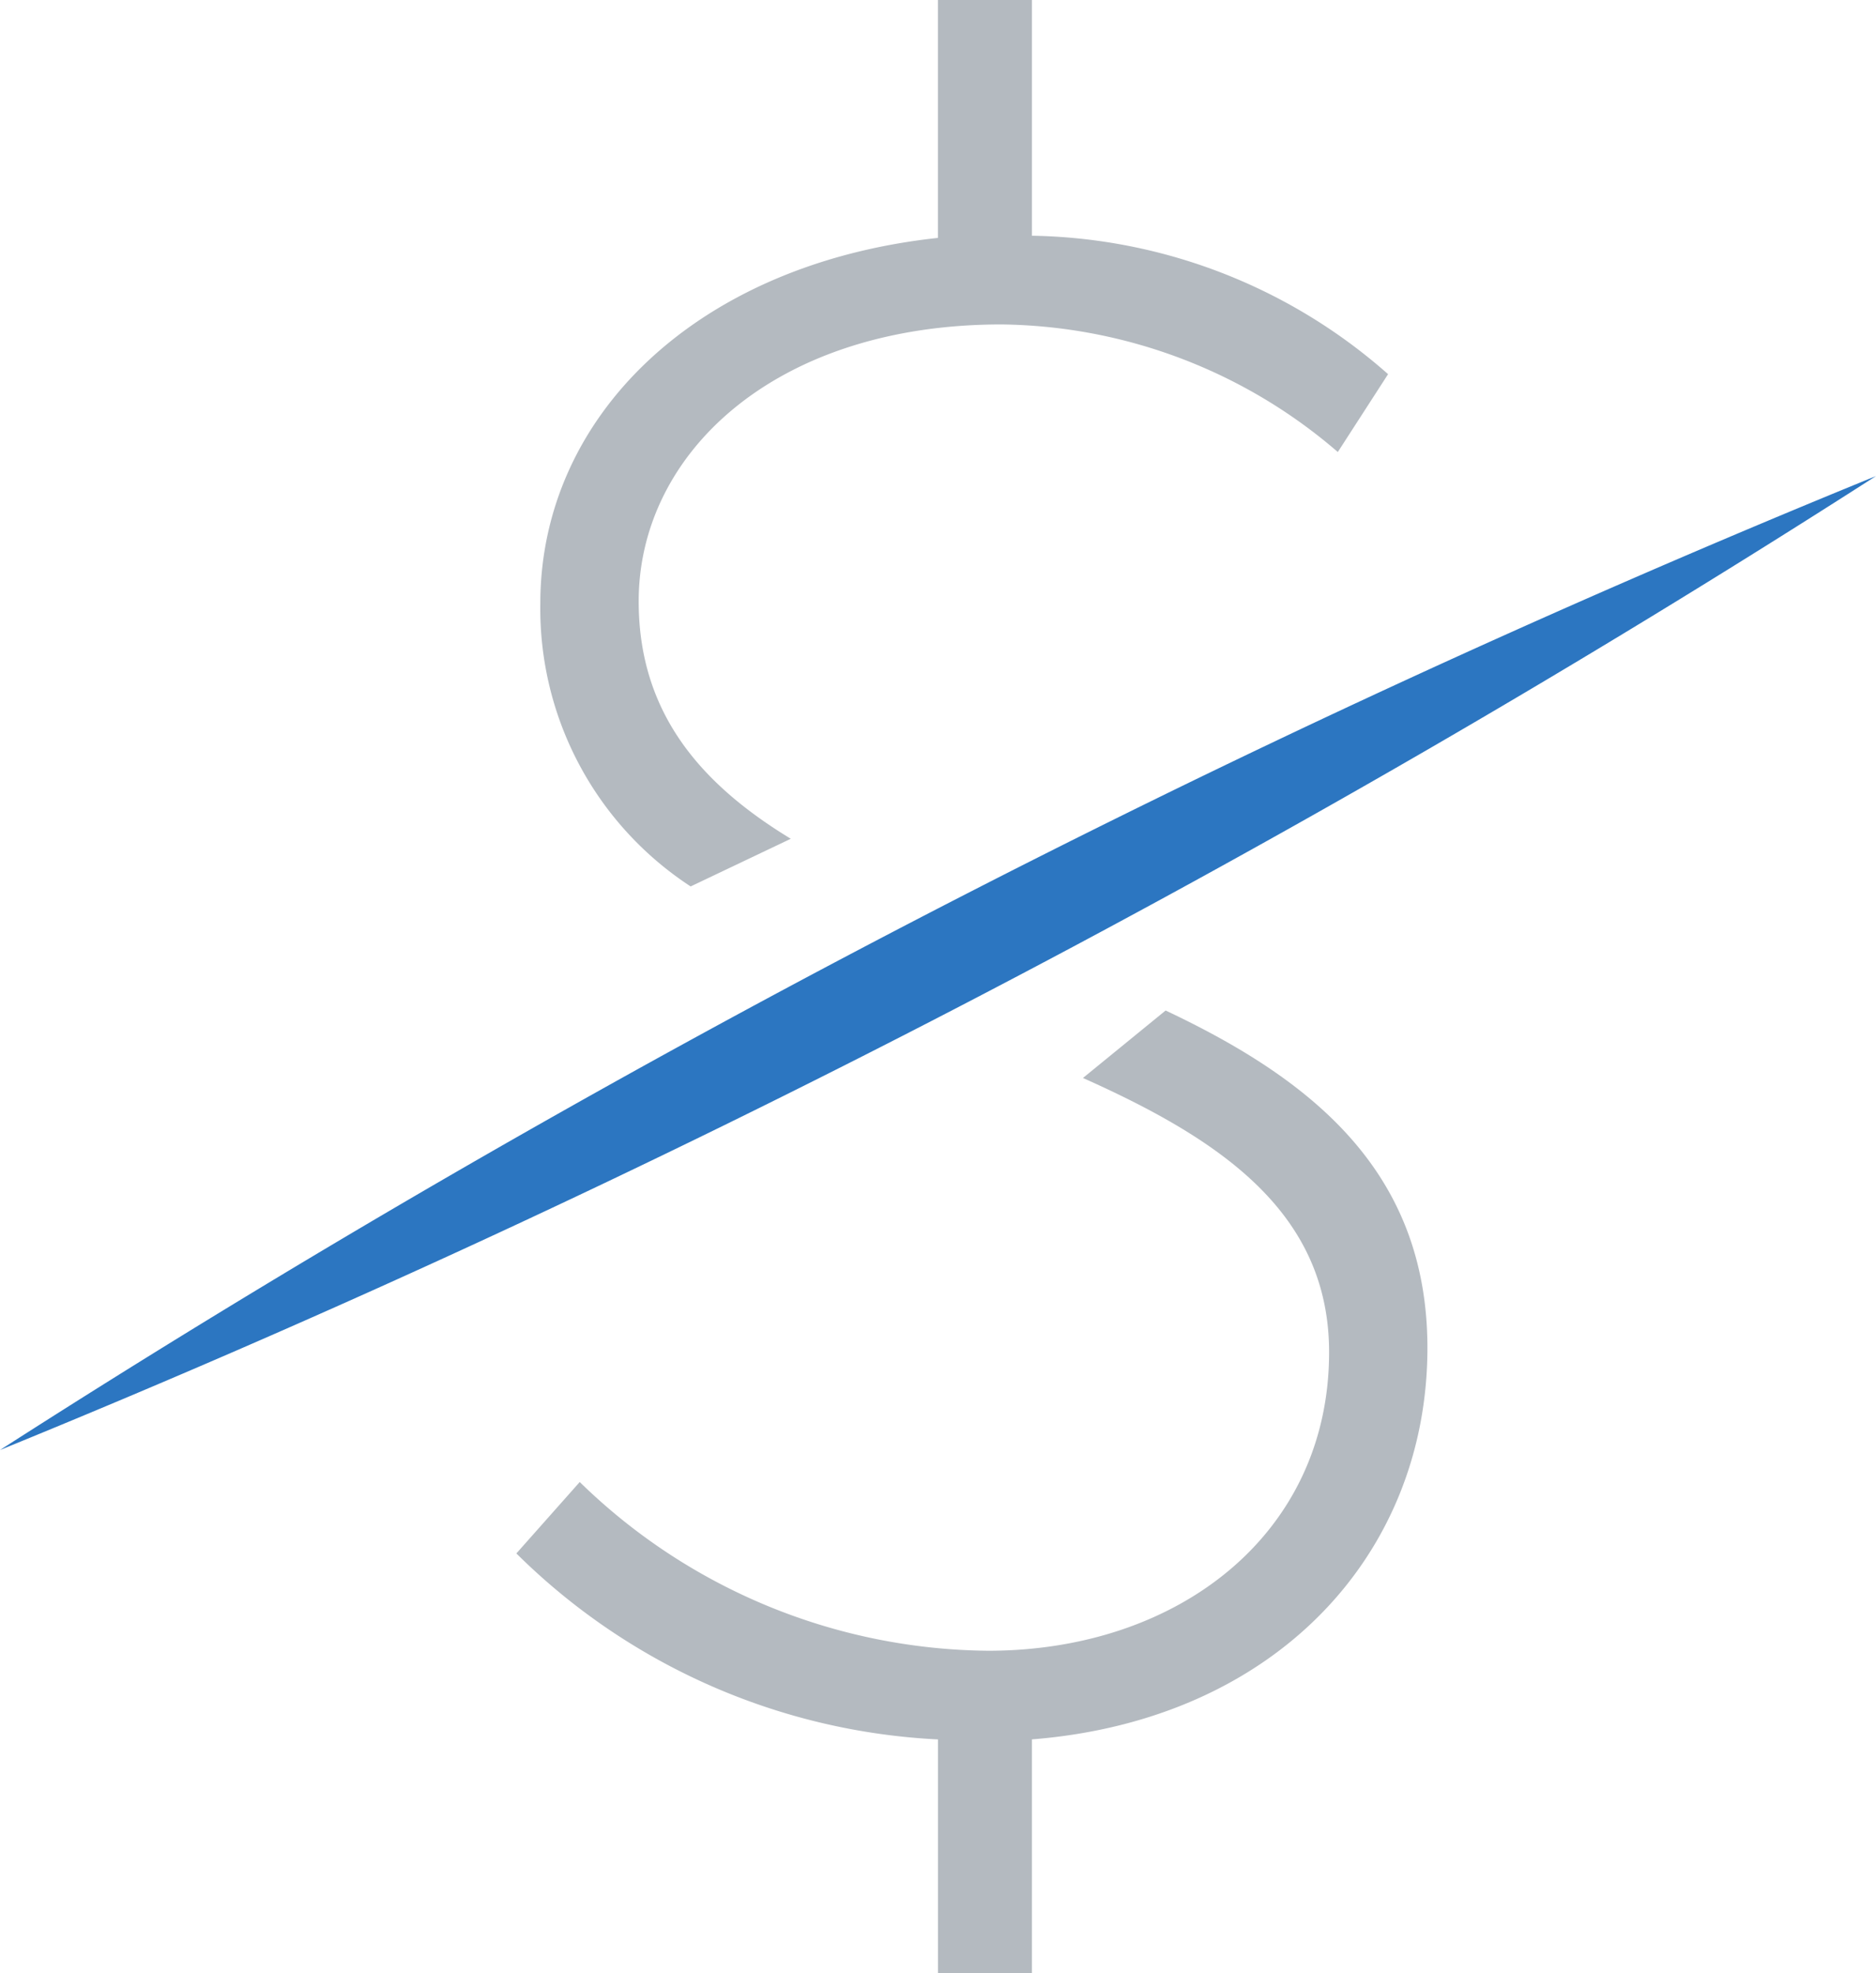 <svg id="icon_affordable" xmlns="http://www.w3.org/2000/svg" xmlns:xlink="http://www.w3.org/1999/xlink" width="47.546" height="50" viewBox="0 0 47.546 50">
  <defs>
    <clipPath id="clip-path">
      <rect id="Rectangle_3405" data-name="Rectangle 3405" width="47.546" height="50" fill="none"/>
    </clipPath>
  </defs>
  <g id="Group_7250" data-name="Group 7250" clip-path="url(#clip-path)">
    <path id="Path_10066" data-name="Path 10066" d="M47.546,10.134A292.652,292.652,0,0,1,0,34.816,292.557,292.557,0,0,1,47.546,10.134" transform="translate(0 1.93)" fill="#2c76c1"/>
    <path id="Path_10067" data-name="Path 10067" d="M15.41,22.464A8.41,8.41,0,0,1,11.6,15.292c0-4.713,3.932-8.6,10.077-9.263V0H24.06V5.974a13.963,13.963,0,0,1,9.026,3.508l-1.274,1.973a13.268,13.268,0,0,0-8.527-3.233c-5.758,0-9.192,3.288-9.192,7.015,0,2.837,1.581,4.637,3.855,6.019Zm12.038,3.144c3.657,1.727,6.635,4.045,6.635,8.551,0,5.207-3.82,9.427-10.023,9.92V50H21.679V44.08a16.316,16.316,0,0,1-10.686-4.713l1.606-1.81a14.991,14.991,0,0,0,10.354,4.276c4.818,0,8.638-2.961,8.638-7.564,0-3.548-2.765-5.4-6.238-6.951Z" transform="translate(2.094)" fill="#b4bac0"/>
  </g>
</svg>
